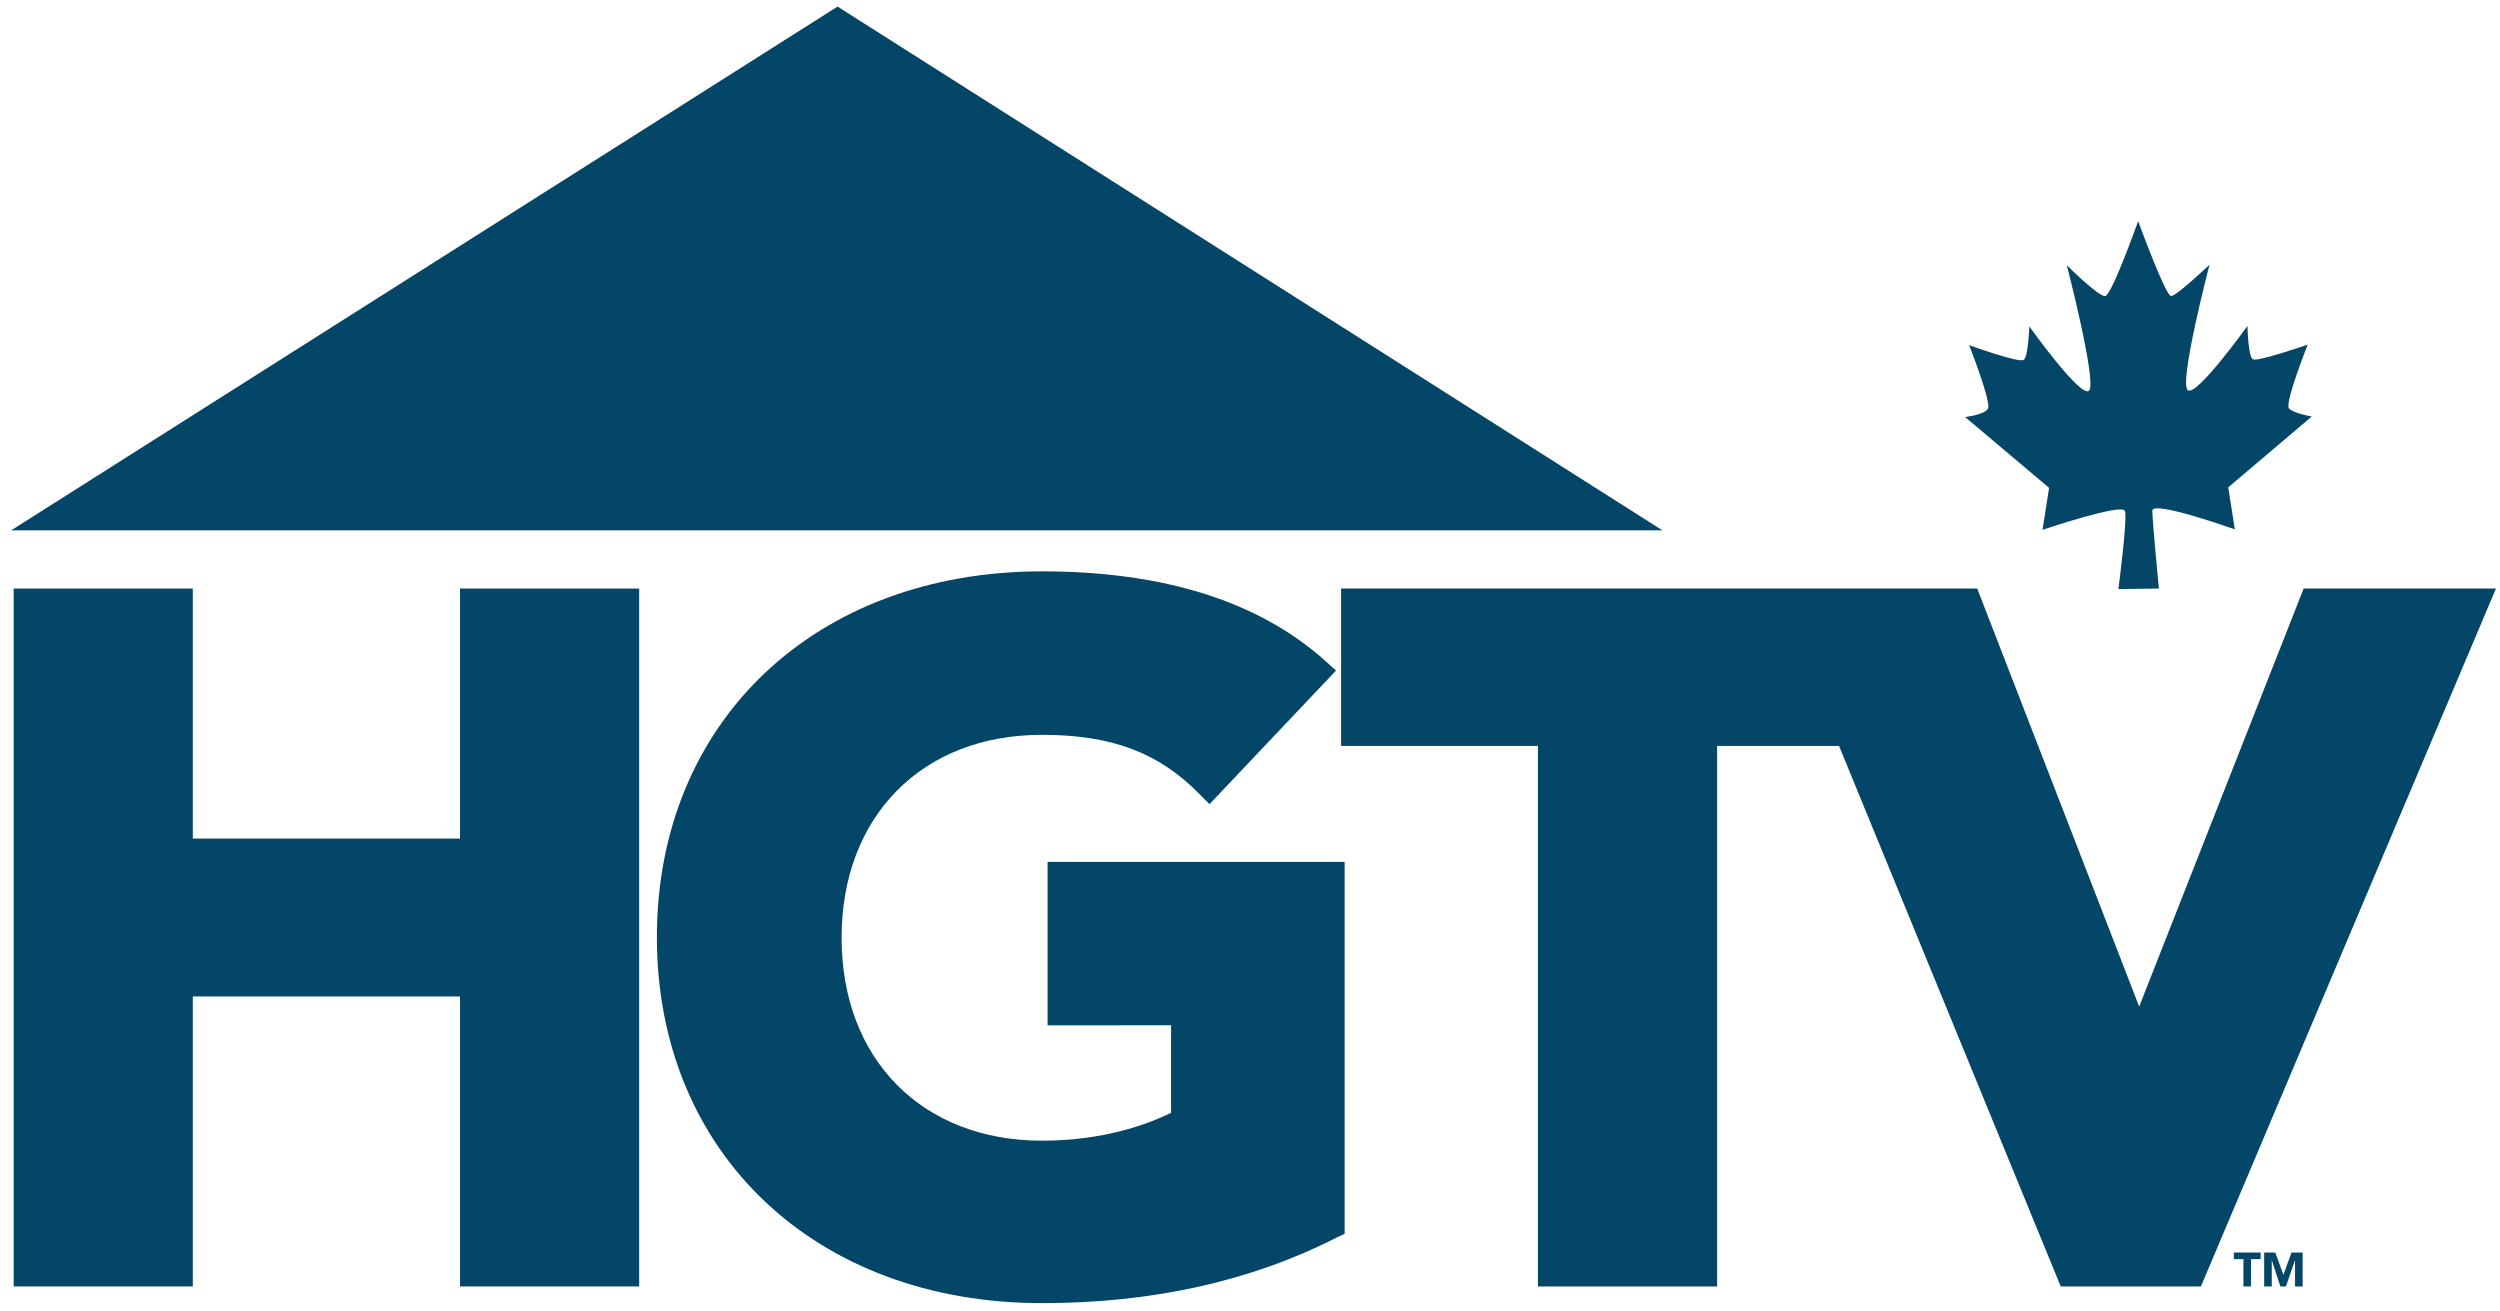 <?xml version="1.0" encoding="utf-8"?>
<!-- Generator: Adobe Illustrator 24.3.0, SVG Export Plug-In . SVG Version: 6.00 Build 0)  -->
<svg version="1.0" id="Layer_1" xmlns="http://www.w3.org/2000/svg" xmlns:xlink="http://www.w3.org/1999/xlink" x="0px" y="0px"
	 viewBox="0 0 494 259" enable-background="new 0 0 494 259" xml:space="preserve">
<g>
	<path fill="#044668" d="M426.6,116.3c0,0-1.3-13.3-1.3-15.4s16.3,3.7,16.3,3.7l-1.3-8.3l16.5-14c0,0-3.6-0.6-4.5-1.6
		s3.7-12.6,3.7-12.6s-9.8,3.4-10.8,2.9c-1-0.4-1.1-6.6-1.1-6.6S434,78.5,432.3,77.1c-1.8-1.4,4.3-24.8,4.3-24.8s-6.5,6.2-7.6,6.2
		s-6.5-14.8-6.5-14.8s-5.2,14.6-6.5,14.8s-7.6-6.1-7.6-6.1s6,23.2,4.4,24.8S401,64.5,401,64.5s-0.2,5.9-1.1,6.6s-10.8-2.9-10.8-2.9
		s4.5,11.4,3.7,12.6s-4.5,1.6-4.5,1.6l16.6,14l-1.3,8.3c0,0,15.9-5.4,16.3-3.7c0.5,1.6-1.3,15.4-1.3,15.4L426.6,116.3z"/>
</g>
<polygon fill="#044668" points="165.5,1.3 2.2,104.8 328.5,104.8 "/>
<polygon fill="#044668" points="126.3,254.2 90.9,254.2 90.9,196.9 38.1,196.9 38.1,254.2 2.7,254.2 2.7,116.3 38.1,116.3 
	38.1,165.7 90.9,165.7 90.9,116.3 126.3,116.3 "/>
<g>
	<path fill="#044668" d="M205.9,257.5c-44.8,0-76.1-29.7-76.1-72.3s31.3-72.3,76.1-72.3c24.2,0,43,6,56.1,17.8l2,1.8l-25,26.4l-2-2
		c-8-8.2-17.4-11.7-31.1-11.7c-23.7,0-39.6,16.1-39.6,40.1s15.9,40.1,39.6,40.1c12.1,0,20.8-3.2,25.5-5.5v-17.3H207v-32.3h58.7v73.5
		l-1.5,0.7C247.2,253.2,227.6,257.5,205.9,257.5"/>
</g>
<polygon fill="#044668" points="434.9,254.2 407.2,254.2 363.4,147.4 339.3,147.4 339.3,254.2 303.9,254.2 303.9,147.4 265,147.4 
	265,116.3 390.7,116.3 422.7,198.9 455.2,116.3 493.2,116.3 "/>
<g>
	<path fill="#044668" d="M443.3,248.8h-1.9v-1.3h5.3v1.3h-1.9v5.4h-1.5V248.8L443.3,248.8z"/>
	<path fill="#044668" d="M447.4,247.5h2.2l1.6,4.4l0,0l1.6-4.4h2.2v6.7h-1.5V249l0,0l-1.8,5.2h-1.1l-1.7-5.2l0,0v5.2h-1.5
		L447.4,247.5L447.4,247.5z"/>
</g>
</svg>
